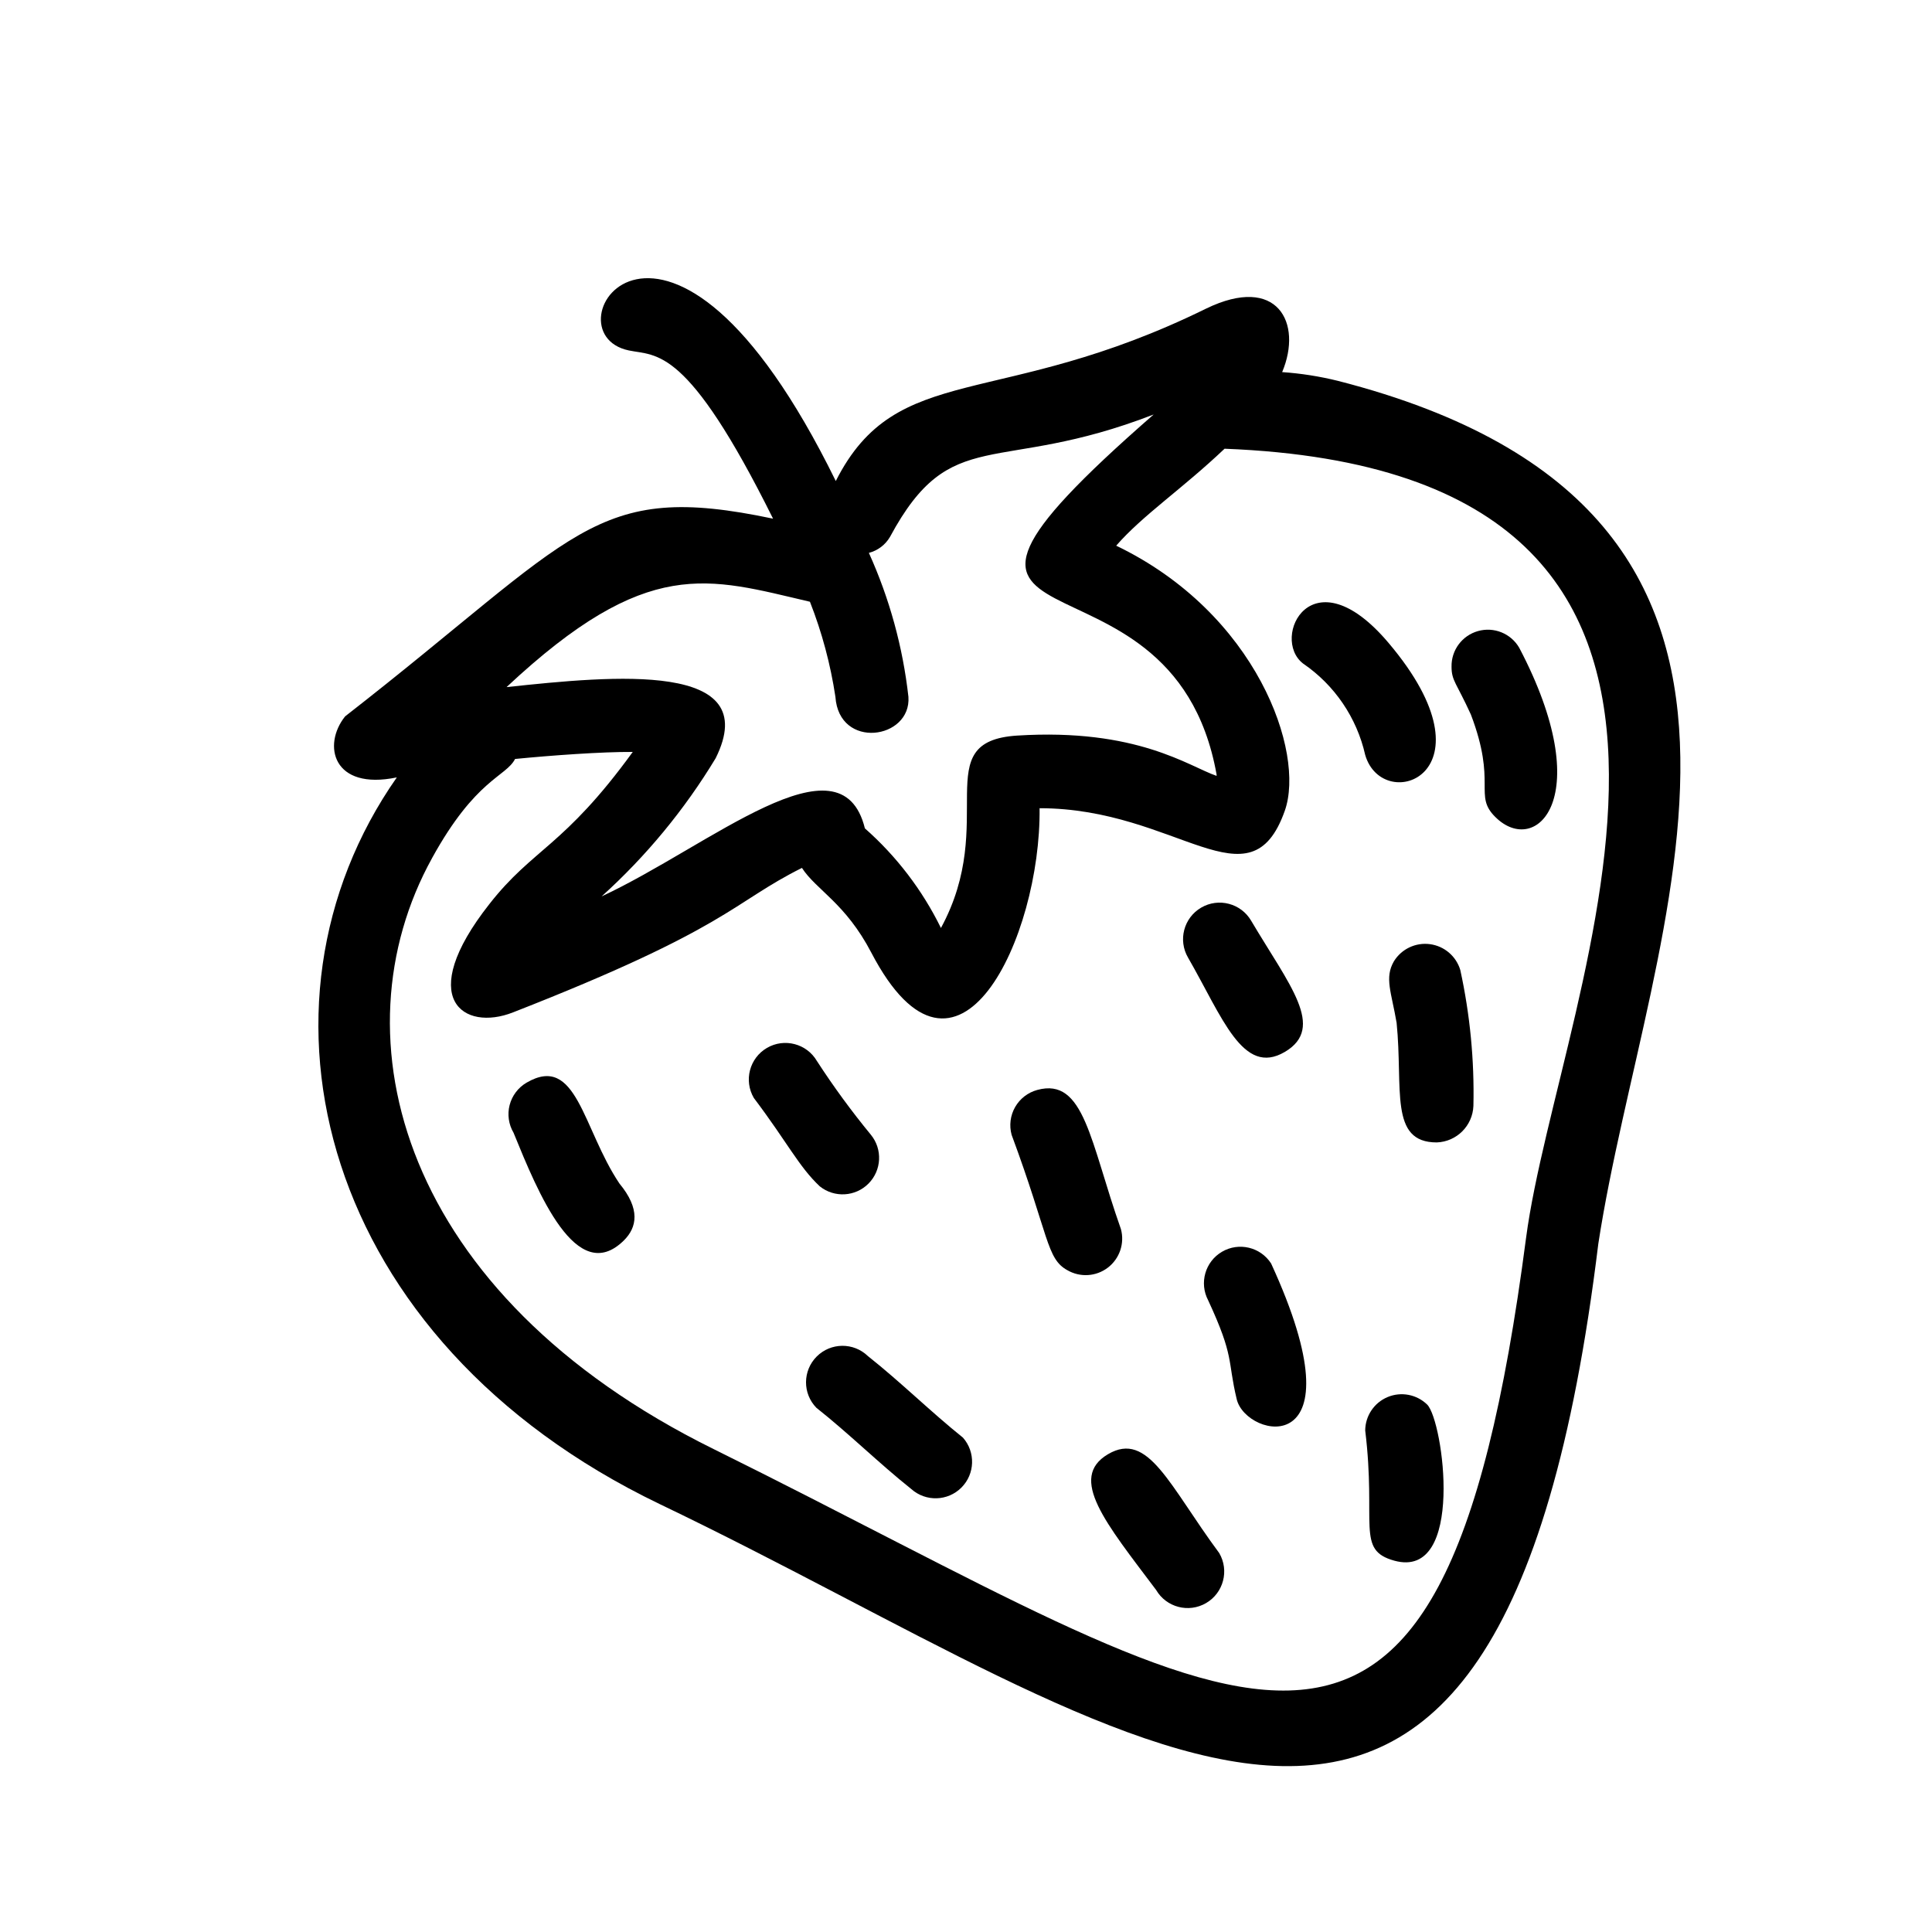 <?xml version="1.0" encoding="UTF-8"?>
<!-- Uploaded to: SVG Repo, www.svgrepo.com, Generator: SVG Repo Mixer Tools -->
<svg fill="#000000" width="800px" height="800px" version="1.1" viewBox="144 144 512 512" xmlns="http://www.w3.org/2000/svg">
 <g>
  <path d="m318.79 542.58c129.28 61.918 222.48 146.11 248.78-68.973 12.949-84.387 67.711-193.66-69.023-228.68-4.844-1.195-9.781-1.973-14.762-2.316 5.492-13.047-1.258-25.996-20.152-16.828-55.016 27.055-81.918 13.551-98.141 45.695-45.039-91.691-77.484-39.348-54.863-34.613 7.457 1.562 15.418-1.359 38.238 44.586-47.812-10.078-51.387 4.082-113.41 52.395-6.098 7.609-3.273 19.699 13.703 16.172-42.32 60.461-20.457 149.23 69.625 192.56zm39.852-239.11c3.188 8.117 5.449 16.566 6.75 25.191 0.957 14.105 20.152 11.285 19.348 0-1.477-13.184-5.012-26.055-10.48-38.141 2.356-0.609 4.367-2.133 5.594-4.231 16.273-30.23 28.012-16.223 69.879-32.445-79.957 69.777 4.684 28.363 16.676 95.422v0.352c-7.356-2.519-21.059-12.695-52.898-10.68-23.879 1.562-4.734 22.621-20.152 50.984h-0.004c-4.922-10.035-11.77-19.004-20.152-26.398-6.348-25.695-41.012 4.637-69.777 18.035 11.816-10.664 22-23.004 30.23-36.625 12.797-25.746-26.801-21.914-55.418-18.844 37.43-35.016 53.352-28.918 80.406-22.621zm-100.16 67.965c11.586-21.059 19.598-21.562 22.016-26.301 9.723-0.957 23.023-1.914 31.188-1.863-18.289 25.191-26.398 25.492-37.988 40.305-19.852 25.191-6.801 33.855 6.246 28.719 57.332-22.418 57.988-29.02 76.578-38.289 3.777 5.844 11.539 9.32 18.391 22.469 22.773 43.578 44.988-4.231 44.586-38.289 36.578 0 55.773 26.801 64.992 0.656 5.441-15.469-7.406-52.297-44.688-70.23 6.953-8.012 17.582-15.113 28.719-25.695 156.18 6.047 88.57 143.48 79.902 209.13-22.82 174.82-72.848 126.4-215.32 55.969-82.98-40.957-100.76-109.28-74.617-156.58z"/>
  <path d="m489.32 319.84c8.359 5.703 14.246 14.359 16.473 24.23 4.684 16.07 35.52 5.039 6.246-29.625-20.402-24.18-31.434-1.359-22.719 5.394z"/>
  <path d="m533.81 333.39c6.953 18.289 0.605 21.312 6.449 27.105 10.781 10.781 27.258-5.039 6.348-44.84-2.207-3.789-6.695-5.606-10.914-4.418-4.223 1.184-7.109 5.074-7.019 9.457 0 3.727 1.309 4.281 5.137 12.695z"/>
  <path d="m484.49 422.77c10.934-6.449 1.156-17.734-8.918-34.762-2.699-4.617-8.633-6.176-13.25-3.477-4.621 2.699-6.176 8.633-3.477 13.25 9.117 15.82 14.508 31.539 25.645 24.988z"/>
  <path d="m361.25 458.39c3.859 3.094 9.434 2.777 12.918-0.734 3.481-3.512 3.758-9.082 0.637-12.918-5.137-6.242-9.914-12.77-14.309-19.551-2.699-4.617-8.633-6.172-13.25-3.477-4.621 2.699-6.176 8.633-3.477 13.254 8.969 11.887 11.941 18.234 17.48 23.426z"/>
  <path d="m309.31 472.75c3.527-3.477 4.434-8.363-1.16-15.113-9.773-14.559-11.285-34.512-24.637-26.703h0.004c-2.215 1.301-3.816 3.43-4.461 5.914-0.641 2.484-0.27 5.125 1.035 7.336 6.496 15.918 16.676 40.91 29.219 28.566z"/>
  <path d="m426.85 480.61c3.391 1.973 7.637 1.707 10.75-0.68 3.117-2.387 4.481-6.418 3.457-10.203-8.16-23.074-9.672-40.305-22.168-36.879-2.481 0.672-4.59 2.301-5.867 4.531-1.277 2.231-1.613 4.879-0.934 7.359 9.926 26.75 9.219 32.848 14.762 35.871z"/>
  <path d="m360.35 517.08c8.664 6.852 16.523 14.66 25.191 21.562v0.004c3.832 3.379 9.629 3.195 13.238-0.414 3.613-3.613 3.793-9.41 0.414-13.242-8.613-6.902-16.473-14.711-25.191-21.613-3.797-3.676-9.848-3.621-13.578 0.125s-3.766 9.793-0.074 13.578z"/>
  <path d="m480.86 478.84c-2.805-4.359-8.551-5.731-13.023-3.109-4.473 2.625-6.082 8.305-3.652 12.883 7.004 15.113 5.039 15.668 7.559 26.199 2.519 10.531 33.504 17.078 9.117-35.973z"/>
  <path d="m513.41 398.74c-2.57 4.383-0.656 8.262 0.707 16.324 1.762 17.434-2.066 31.691 10.629 31.691 5.273-0.184 9.516-4.402 9.723-9.676 0.273-12.102-0.895-24.195-3.477-36.023-1.102-3.664-4.246-6.344-8.043-6.844-3.793-0.5-7.527 1.273-9.539 4.527z"/>
  <path d="m450.38 565.35c2.699 4.621 8.633 6.176 13.25 3.477 4.621-2.699 6.176-8.629 3.477-13.25-13.25-17.887-18.793-32.496-29.473-26.199-10.68 6.301-0.504 18.34 12.746 35.973z"/>
  <path d="m522.22 516.23c-2.777-2.703-6.898-3.492-10.477-2-3.578 1.492-5.918 4.977-5.949 8.852 3.023 24.836-2.519 31.691 7.707 34.512 18.844 5.191 13-37.082 8.719-41.363z"/>
 </g>
</svg>